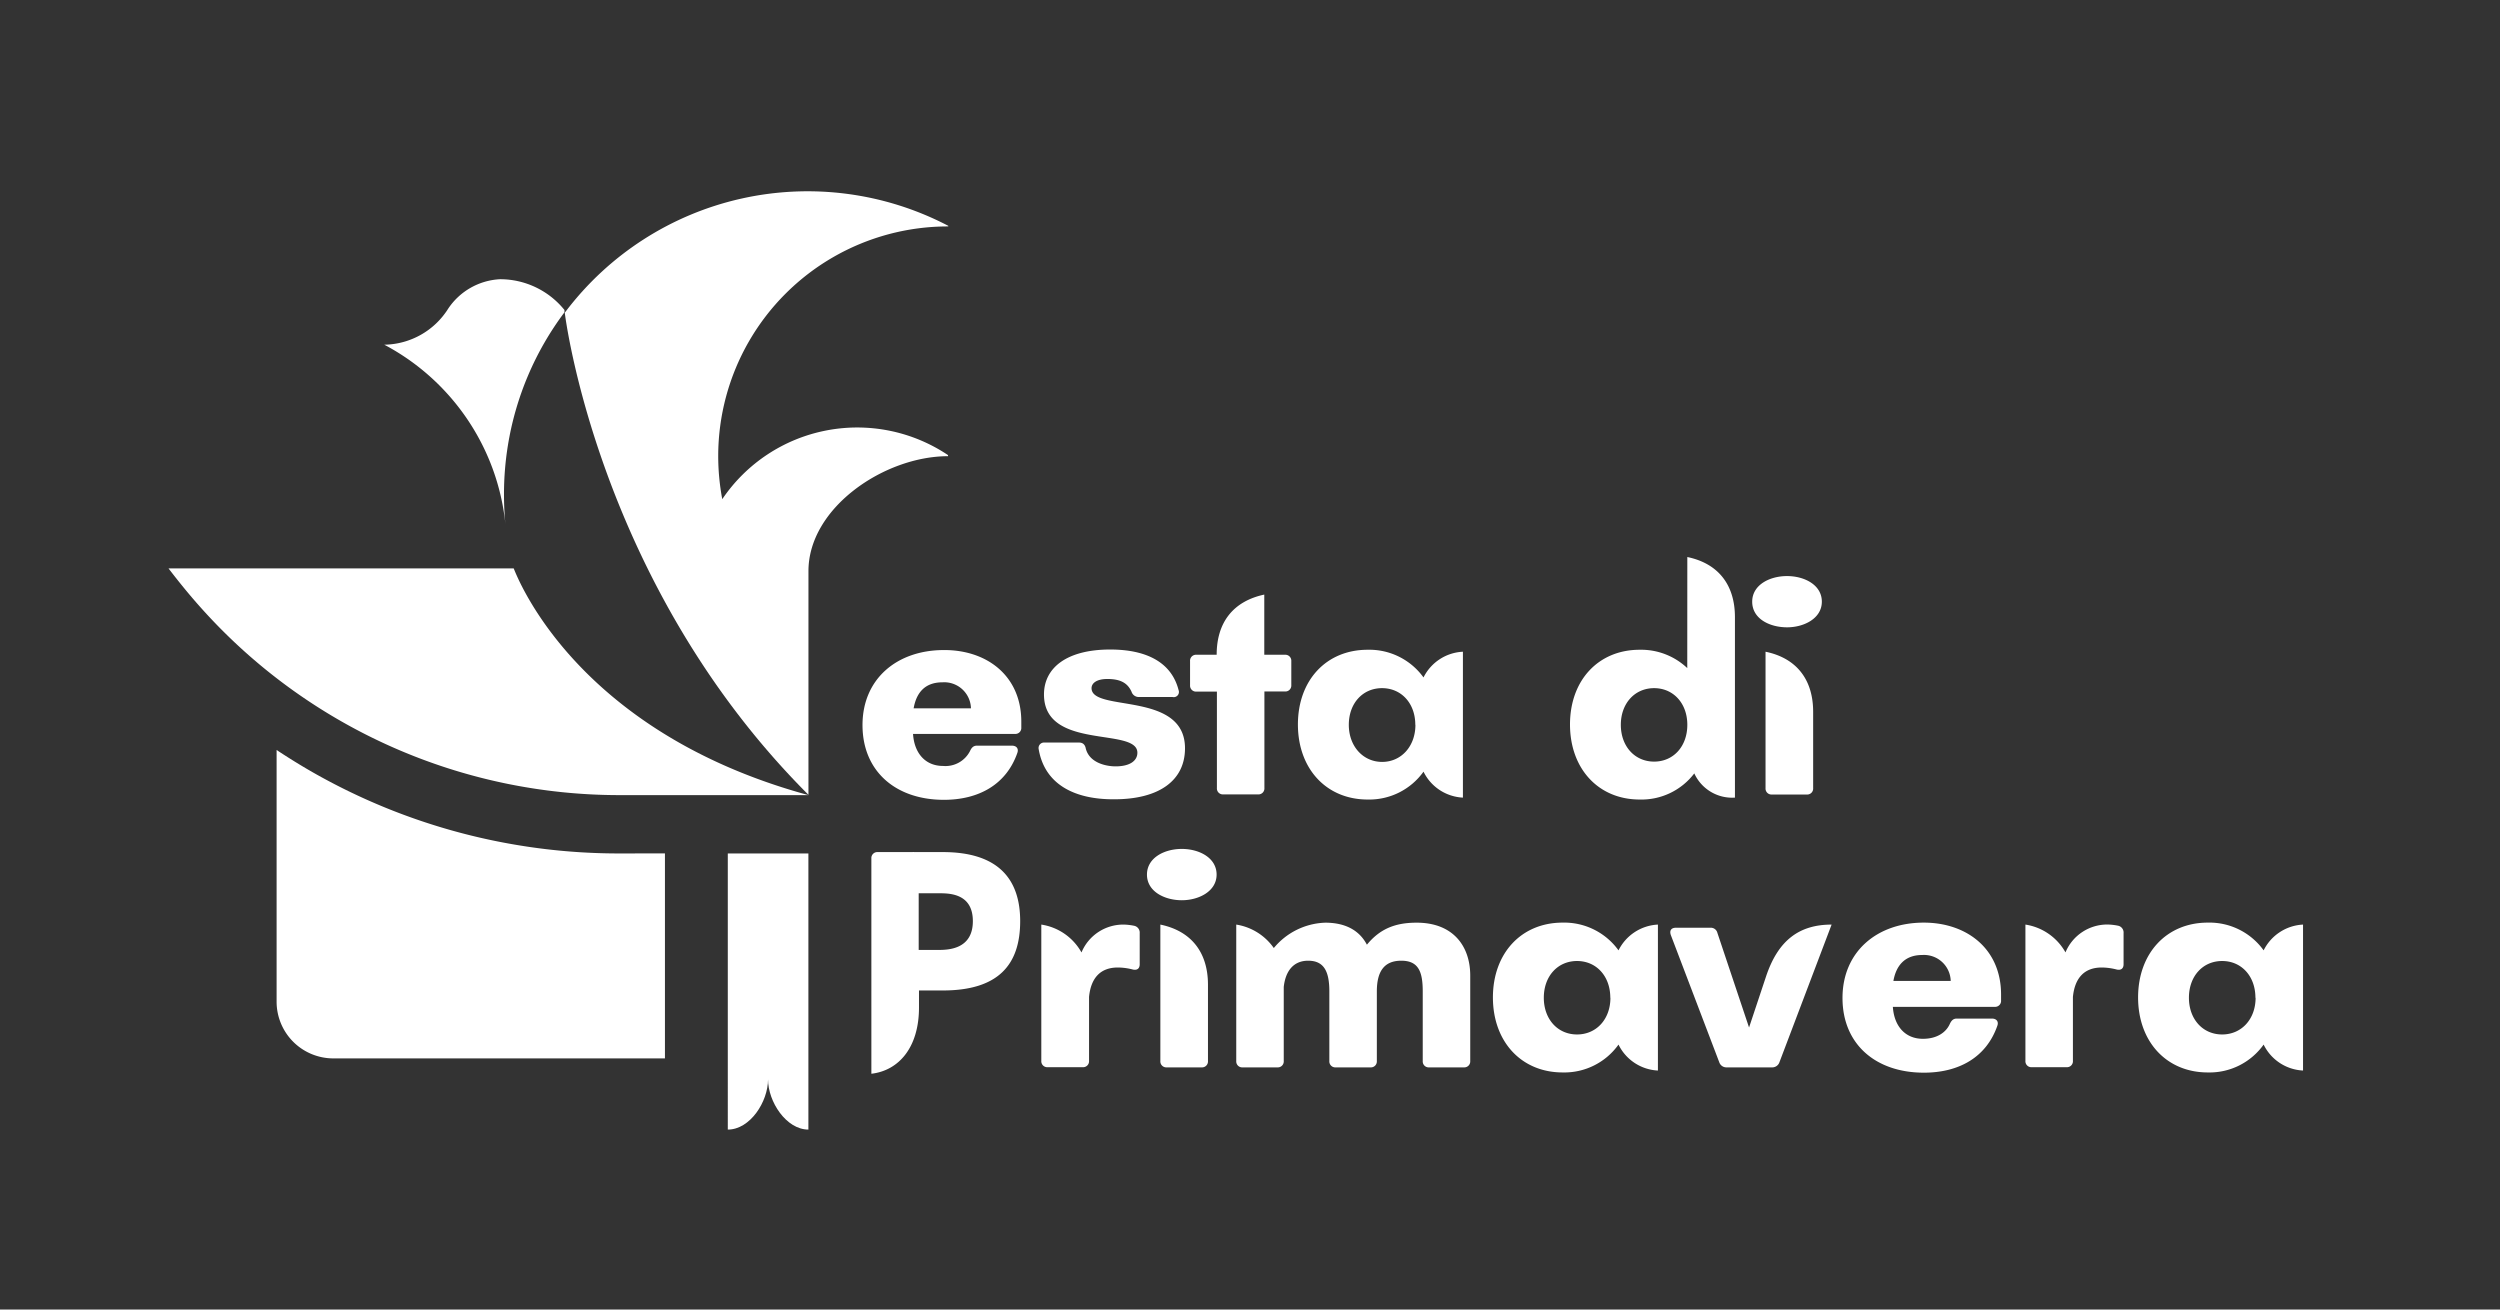 <svg xmlns="http://www.w3.org/2000/svg" viewBox="90 310 420 220" class="w-36" style="background-color: #c114c8;">
  <rect x="90" y="310" width="420" height="220" fill="#333333" stroke="none"/>
  <g fill="#ffffff">
    <path class="fill-white" d="M201.71,453.37v34.44H146a9.53,9.53,0,0,1-9.53-9.53V436c2,1.32,4,2.56,6.06,3.74a103.76,103.76,0,0,0,51.59,13.64Z" />
    <path class="fill-white" d="M225.81,453.38v46.39c-3.73,0-6.78-4.7-6.78-8.43,0,3.73-3,8.43-6.76,8.43V453.38Z" />
    <path class="fill-white" d="M210.66,386.62a39.31,39.31,0,0,0,.68,7.24,27.38,27.38,0,0,1,37.93-7.4v.18c-10.67,0-23.45,8.64-23.45,19.3v37.59l0,0c-35.53-35.52-40.94-81-40.94-81a1.39,1.39,0,0,1,.15-.19,51,51,0,0,1,64.28-14.4v.1A38.6,38.6,0,0,0,210.66,386.62Z" />
    <path class="fill-white" d="M175.33,384.81a51.18,51.18,0,0,0-.66,8.27c0,1.76.09,3.5.26,5.2a38.37,38.37,0,0,0-4-13.74,38.65,38.65,0,0,0-16.37-16.63h0a12.9,12.9,0,0,0,10.7-6,11.15,11.15,0,0,1,8.73-5,13.89,13.89,0,0,1,10.84,5.17c0,.13,0,.27,0,.39A50.75,50.75,0,0,0,175.33,384.81Z" />
    <path class="fill-white" d="M225.82,443.58H194.16a94.28,94.28,0,0,1-69.85-30.86c-2.1-2.3-4.08-4.72-6-7.23H176.3a0,0,0,0,0,0,0C176.73,406.45,186.36,432.82,225.82,443.58Z" />
    <line class="fill-white" x1="225.82" y1="443.58" x2="225.78" y2="443.51" />
    <path class="fill-white" d="M261.58,431.24v1a1,1,0,0,1-1.07,1.06H243.39c.21,3.25,2.07,5.38,5.05,5.38a4.63,4.63,0,0,0,4.52-2.5c.27-.59.59-.91,1.17-.91H260c.75,0,1.18.48.91,1.23-1.86,5.31-6.49,7.87-12.34,7.87-8.09,0-13.67-4.79-13.67-12.56s5.8-12.6,13.67-12.6C255.73,419.17,261.58,423.48,261.58,431.24ZM253.12,429a4.49,4.49,0,0,0-4.79-4.37c-3,0-4.39,1.81-4.84,4.37Z" />
    <path class="fill-white" d="M264.5,435.87a.92.92,0,0,1,1-1.12h5.8c.63,0,1,.38,1.11,1,.64,2.5,3.57,3,5,3,2.5,0,3.67-1,3.67-2.29,0-4.36-15.69-.32-15.69-9.79,0-4.52,3.89-7.55,11.12-7.55,6.22,0,10.32,2.23,11.49,6.81a.87.87,0,0,1-1,1.17h-5.69a1.28,1.28,0,0,1-1.22-.91c-.64-1.38-1.76-2.12-4.05-2.12-1.86,0-2.66.74-2.66,1.54,0,4.09,15.7.42,15.7,10.1,0,5.43-4.37,8.57-11.87,8.57C270.51,444.33,265.51,441.77,264.5,435.87Z" />
    <path class="fill-white" d="M305.88,420a1,1,0,0,1,1.06,1.06v4.05a1,1,0,0,1-1.06,1.06h-3.46v16.22a1,1,0,0,1-1.07,1.07H295.5a1,1,0,0,1-1.06-1.07V426.19H291a1,1,0,0,1-1.07-1.06v-4.05A1,1,0,0,1,291,420h3.4c0-5.48,2.82-9,8-10.11V420Z" />
    <path class="fill-white" d="M335.77,419.49V444a7.79,7.79,0,0,1-6.62-4.36,11.2,11.2,0,0,1-9.39,4.68c-6.92,0-11.71-5.16-11.71-12.61s4.79-12.55,11.71-12.55a11.23,11.23,0,0,1,9.39,4.65A7.8,7.8,0,0,1,335.77,419.49Zm-8,12.28c0-3.61-2.34-6.16-5.59-6.16s-5.58,2.55-5.58,6.16S319,438,322.2,438,327.79,435.39,327.79,431.77Z" />
    <path class="fill-white" d="M373.47,403.58c5.16,1.07,8,4.63,8,10.11V444a7,7,0,0,1-6.83-4.07,11.14,11.14,0,0,1-9.18,4.39c-6.91,0-11.7-5.16-11.7-12.61s4.79-12.55,11.7-12.55a11.27,11.27,0,0,1,8,3.08Zm0,28.19c0-3.61-2.34-6.16-5.58-6.16s-5.59,2.55-5.59,6.16,2.34,6.18,5.59,6.18S373.47,435.39,373.47,431.77Z" />
    <path class="fill-white" d="M384.37,411.08c0-2.82,2.93-4.3,5.85-4.3s5.85,1.48,5.85,4.3-3,4.31-5.85,4.31S384.37,414,384.37,411.08Zm3.3,32.4a1,1,0,0,1-1.06-1.07V419.49c5.16,1.06,8,4.63,8,10.1v12.82a1,1,0,0,1-1.06,1.07Z" />
    <path class="fill-white" d="M248.39,453.15c9.41,0,13,4.63,13,11.6,0,7.28-3.62,11.65-13,11.65h-4v2.87c0,6.65-3.35,10.58-8,11.12V454.22a1,1,0,0,1,1.06-1.07h5.85a.74.74,0,0,1,.27,0v0Zm-.8,16.44c1.65,0,5.85-.06,5.85-4.84s-4.15-4.68-5.85-4.68h-3.25v9.52Z" />
    <path class="fill-white" d="M281.47,466.77V472c0,.75-.48,1.07-1.23.86a10.23,10.23,0,0,0-2.44-.32c-2.88,0-4.52,1.7-4.84,4.94v10.75a1,1,0,0,1-1.07,1.06H266a1,1,0,0,1-1.06-1.06V465.33a9.33,9.33,0,0,1,6.75,4.68,7.6,7.6,0,0,1,7.13-4.68,10,10,0,0,1,1.76.21A1.17,1.17,0,0,1,281.47,466.77Z" />
    <path class="fill-white" d="M282.69,456.93c0-2.82,2.92-4.31,5.85-4.31s5.85,1.49,5.85,4.31-3,4.31-5.85,4.31S282.69,459.8,282.69,456.93ZM286,489.32a1,1,0,0,1-1.06-1.06V465.33c5.16,1.07,8,4.63,8,10.11v12.82a1,1,0,0,1-1.06,1.06Z" />
    <path class="fill-white" d="M337,473.9v14.36a1,1,0,0,1-1.06,1.06h-5.85a1,1,0,0,1-1.07-1.06v-11.7c0-3.36-.74-5.16-3.61-5.16s-4.1,1.8-4.1,5.16v11.7a1,1,0,0,1-1.06,1.06h-5.85a1,1,0,0,1-1.07-1.06v-11.7c0-3.36-.9-5.16-3.56-5.16-2.42,0-3.8,1.67-4.1,4.41v12.45a1,1,0,0,1-1.06,1.06h-5.85a1,1,0,0,1-1.07-1.06V465.33a9.5,9.5,0,0,1,6.31,3.94,11.69,11.69,0,0,1,8.64-4.26c2.58,0,5.45.75,7,3.7,2.23-2.71,4.81-3.7,8.35-3.7C334.07,465,337,468.9,337,473.9Z" />
    <path class="fill-white" d="M368.53,465.33v24.52a7.77,7.77,0,0,1-6.62-4.36,11.18,11.18,0,0,1-9.39,4.68c-6.92,0-11.71-5.16-11.71-12.6S345.6,465,352.52,465a11.24,11.24,0,0,1,9.39,4.66A7.81,7.81,0,0,1,368.53,465.33Zm-8,12.29c0-3.62-2.34-6.17-5.59-6.17s-5.58,2.55-5.58,6.17,2.34,6.17,5.58,6.17S360.55,481.24,360.55,477.62Z" />
    <path class="fill-white" d="M380.07,489.32a1.26,1.26,0,0,1-1.23-.85l-8.14-21.38c-.26-.75.06-1.23.85-1.23h5.8a1.13,1.13,0,0,1,1.17.86l5.32,15.9,2.87-8.62c2-5.95,5.48-8.67,11-8.67l-8.77,23.14a1.27,1.27,0,0,1-1.23.85Z" />
    <path class="fill-white" d="M426.18,477.09v1a1,1,0,0,1-1.07,1.06H408c.21,3.24,2.07,5.37,5.05,5.37,2.34,0,3.88-1.06,4.52-2.5.27-.58.59-.9,1.17-.9h5.9c.75,0,1.18.48.91,1.22-1.86,5.32-6.49,7.87-12.34,7.87-8.09,0-13.67-4.78-13.67-12.55S405.33,465,413.2,465C420.33,465,426.18,469.32,426.18,477.09Zm-8.46-2.29a4.49,4.49,0,0,0-4.79-4.36c-2.95,0-4.39,1.81-4.84,4.36Z" />
    <path class="fill-white" d="M446.76,466.77V472c0,.75-.48,1.07-1.23.86a10.23,10.23,0,0,0-2.44-.32c-2.87,0-4.52,1.7-4.84,4.94v10.75a1,1,0,0,1-1.07,1.06h-5.85a1,1,0,0,1-1.06-1.06V465.33A9.33,9.33,0,0,1,437,470a7.6,7.6,0,0,1,7.13-4.68,9.86,9.86,0,0,1,1.76.21A1.17,1.17,0,0,1,446.76,466.77Z" />
    <path class="fill-white" d="M476.91,465.33v24.52a7.78,7.78,0,0,1-6.62-4.36,11.15,11.15,0,0,1-9.39,4.68c-6.91,0-11.7-5.16-11.7-12.6S454,465,460.9,465a11.21,11.21,0,0,1,9.39,4.66A7.82,7.82,0,0,1,476.91,465.33Zm-8,12.29c0-3.62-2.34-6.17-5.59-6.17s-5.58,2.55-5.58,6.17,2.34,6.17,5.58,6.17S468.94,481.24,468.94,477.62Z" />
  </g>
</svg>